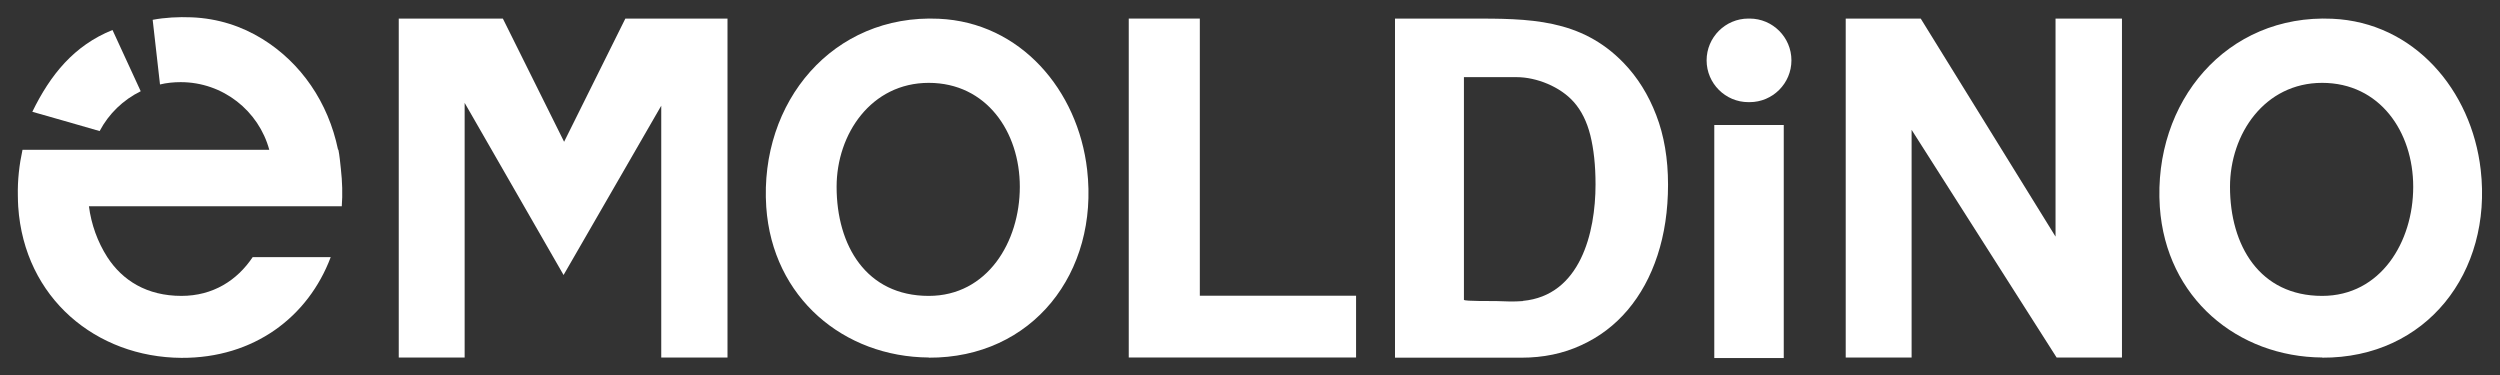 <?xml version="1.0" encoding="UTF-8"?>
<svg id="Layer_1" data-name="Layer 1" xmlns="http://www.w3.org/2000/svg" version="1.1" viewBox="0 0 140 21">
  <rect x="0" y="0" width="140" height="21" fill="#333333" stroke="none"/>
  <defs>
    <style>
      .cls-1 {
        fill: #fff;
        stroke-width: 0px;
      }
    </style>
  </defs>
  <polygon class="cls-1" points="37.03 20.02 37.03 5.92 31.56 15.4 26.02 5.76 26.02 20.02 22.33 20.02 22.33 1.04 28.16 1.04 31.59 7.94 35.02 1.04 40.74 1.04 40.74 20.02 37.03 20.02"/>
  <path class="cls-1" d="M52.01,16.57c3.28,0,5.1-3.02,5.1-6.11s-1.88-5.82-5.1-5.82-5.16,2.86-5.16,5.82c0,3.29,1.66,6.11,5.16,6.11M52.01,20.02c-4.74-.03-8.75-3.33-9.1-8.43-.39-5.89,3.74-10.81,9.66-10.54,4.57.2,7.8,3.99,8.31,8.46.66,5.75-3.05,10.55-8.88,10.52"/>
  <path class="cls-1" d="M130.04,16.57c3.28,0,5.1-3.02,5.1-6.11s-1.88-5.82-5.1-5.82-5.16,2.86-5.16,5.82c0,3.29,1.66,6.11,5.16,6.11M130.05,20.02c-4.74-.03-8.75-3.33-9.1-8.43-.39-5.89,3.74-10.81,9.66-10.54,4.57.2,7.8,3.99,8.31,8.46.66,5.75-3.05,10.55-8.88,10.52"/>
  <polygon class="cls-1" points="63.21 20.02 63.21 1.04 67.19 1.04 67.19 16.56 75.94 16.56 75.94 20.02 63.21 20.02"/>
  <path class="cls-1" d="M85.28,16.85c3.22-.3,4.07-3.82,4.07-6.52,0-1.07-.1-1.98-.29-2.75-.19-.76-.5-1.39-.93-1.87-.75-.85-2.08-1.39-3.2-1.39h-2.95v12.47c.04.09,1.61.06,1.82.07.49.02.99.04,1.48,0M78.12,20.02V1.04h4.25c3.23,0,6.15-.01,8.56,2.49.77.8,1.38,1.77,1.82,2.92.44,1.14.66,2.44.66,3.89s-.2,2.77-.59,3.96c-.39,1.19-.95,2.21-1.67,3.06-.72.85-1.59,1.51-2.6,1.97-1.01.47-2.13.7-3.35.7h-7.08Z"/>
  <polygon class="cls-1" points="115.17 20.02 107.05 7.27 107.05 20.02 103.36 20.02 103.36 1.04 107.56 1.04 115.11 13.25 115.11 1.04 118.83 1.04 118.83 20.02 115.17 20.02"/>
  <path class="cls-1" d="M97.98,1.04h-.07c-1.29,0-2.34,1.05-2.34,2.34s1.05,2.34,2.34,2.34h.07c1.29,0,2.34-1.05,2.34-2.34s-1.05-2.34-2.34-2.34"/>
  <rect class="cls-1" x="96" y="7" width="3.89" height="13.05"/>
  <g>
    <path class="cls-1" d="M7.88,5.11l-1.58-3.43c-2.16.87-3.48,2.51-4.49,4.58,0,0,3.41.97,3.77,1.08.51-.97,1.32-1.75,2.3-2.23"/>
    <path class="cls-1" d="M14.94,11.55h4.2c.05-.67.03-1.37-.05-2.08-.03-.3-.08-.8-.14-1.09h-.02c-.55-2.65-2.07-4.86-4.24-6.2-1.15-.71-2.48-1.15-3.96-1.21-.74-.03-1.5.01-2.18.14,0,0,.4,3.49.41,3.62.37-.09.76-.13,1.16-.13,2.37,0,4.37,1.61,4.96,3.79H1.26c-.18.83-.28,1.69-.26,2.58,0,.2.01.4.02.6.34,5.13,4.37,8.44,9.14,8.47,4.06.02,7.1-2.29,8.36-5.64h-4.37c-.87,1.3-2.22,2.17-3.99,2.17-1.93,0-3.3-.86-4.15-2.17-.55-.86-.9-1.84-1.03-2.85h9.95Z"/>
  </g>
</svg>